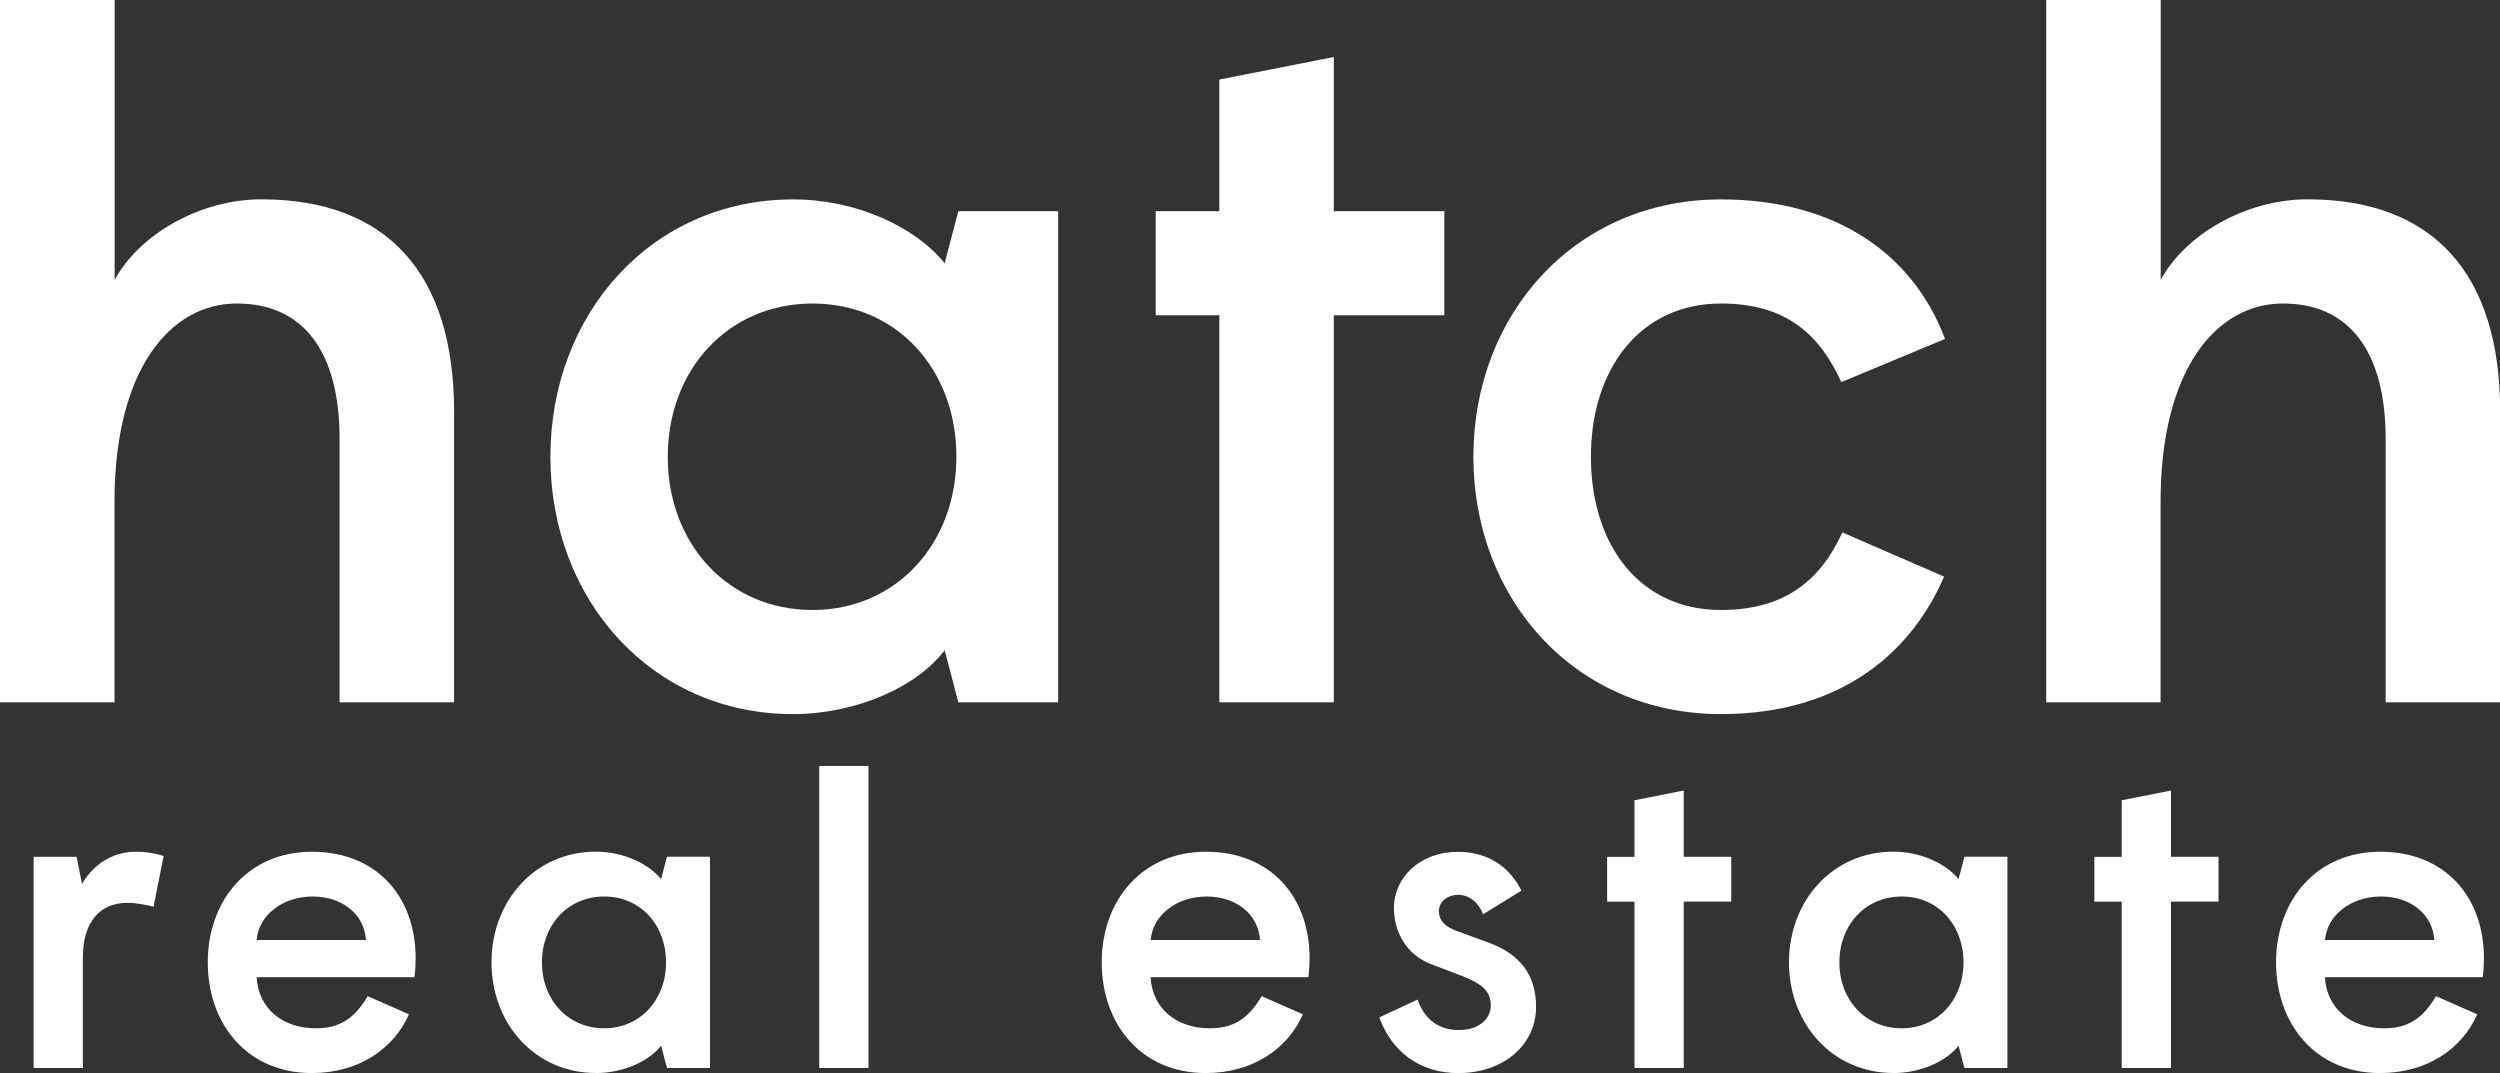 <svg width="219" height="94" viewBox="0 0 219 94" fill="none" xmlns="http://www.w3.org/2000/svg">
<rect x="0" y="0" width="219" height="94" fill="#333333" stroke="none"/>
<g clip-path="url(#clip0_3_196)">
<path d="M179.236 61.523H189.266V43.967C189.266 32.353 194.151 26.588 199.982 26.588C205.813 26.588 208.984 30.803 208.984 38.461V61.523H219.014V36.049C219.014 24.006 213.182 17.461 202.132 17.461C196.73 17.461 191.416 20.556 189.279 24.518V0H179.25V61.523H179.236Z" fill="white"/>
<path d="M150.761 62.555C161.559 62.555 167.56 56.878 170.302 50.511L161.389 46.638C159.504 50.771 156.415 53.435 150.761 53.435C143.562 53.435 139.364 47.669 139.364 40.011C139.364 32.353 143.65 26.588 150.761 26.588C156.503 26.588 159.416 29.341 161.3 33.474L170.384 29.689C167.642 22.373 160.953 17.468 150.754 17.468C137.982 17.468 129.069 27.537 129.069 40.011C129.069 52.486 137.982 62.555 150.754 62.555" fill="white"/>
<path d="M106.812 61.523H116.842V27.619H126.524V18.499H116.842V4.994L106.812 6.968V18.499H101.24V27.619H106.812V61.523Z" fill="white"/>
<path d="M71.179 53.435C63.81 53.435 58.496 47.669 58.496 40.011C58.496 32.353 63.81 26.588 71.179 26.588C78.548 26.588 83.78 32.353 83.78 40.011C83.78 47.669 78.466 53.435 71.179 53.435ZM83.95 18.499L82.753 23.063C80.181 19.879 75.037 17.468 69.471 17.468C57.128 17.468 48.215 27.448 48.215 40.011C48.215 52.574 57.128 62.555 69.471 62.555C75.044 62.555 80.358 60.144 82.753 56.96L83.95 61.523H92.694V18.499H83.95Z" fill="white"/>
<path d="M0 61.523H10.029V43.967C10.029 32.353 14.915 26.588 20.746 26.588C26.577 26.588 29.748 30.803 29.748 38.461V61.523H39.777V36.049C39.777 24.006 33.946 17.461 22.896 17.461C17.494 17.461 12.186 20.556 10.043 24.518V0H0V61.523Z" fill="white"/>
<path d="M203.67 82.346C203.854 80.16 205.956 78.534 208.569 78.534C211.182 78.534 213.101 80.091 213.25 82.346H203.67ZM208.494 94C212.55 94 215.645 91.93 217.006 88.856L213.393 87.264C212.284 89.15 210.998 90.079 208.862 90.079C205.915 90.079 203.813 88.337 203.663 85.604H217.483C217.557 85.16 217.592 84.423 217.592 83.938C217.592 78.534 214.162 74.613 208.521 74.613C202.881 74.613 199.383 78.903 199.383 84.306C199.383 89.71 202.847 94 208.487 94M185.864 93.556H190.177V78.978H194.342V75.057H190.177V69.25L185.864 70.104V75.064H183.468V78.985H185.864V93.563V93.556ZM165.852 94C168.247 94 170.534 92.962 171.568 91.596L172.085 93.556H175.848V75.05H172.085L171.568 77.01C170.459 75.644 168.247 74.606 165.852 74.606C160.545 74.606 156.714 78.896 156.714 84.3C156.714 89.703 160.545 93.993 165.852 93.993M166.587 90.079C163.416 90.079 161.13 87.599 161.13 84.306C161.13 81.014 163.416 78.534 166.587 78.534C169.758 78.534 172.003 81.014 172.003 84.306C172.003 87.599 169.717 90.079 166.587 90.079ZM143.181 93.556H147.495V78.978H151.659V75.057H147.495V69.25L143.181 70.104V75.064H140.786V78.985H143.181V93.563V93.556ZM127.776 94C131.682 94 134.56 91.555 134.56 88.194C134.56 85.379 133.124 83.569 130.396 82.571L127.667 81.574C126.633 81.205 126.048 80.686 126.048 79.798C126.048 79.019 126.749 78.39 127.742 78.39C128.735 78.39 129.545 79.094 129.919 80.091L133.274 78.022C132.206 75.876 130.287 74.62 127.708 74.62C124.388 74.62 122.108 76.874 122.108 79.538C122.108 81.649 123.217 83.644 125.354 84.457L127.973 85.454C129.892 86.192 130.593 86.861 130.593 88.084C130.593 89.157 129.674 90.229 127.79 90.229C126.129 90.229 124.843 89.416 124.177 87.565L120.822 89.123C121.89 92.046 124.285 94.007 127.79 94.007M100.797 82.346C100.981 80.16 103.084 78.534 105.696 78.534C108.309 78.534 110.228 80.091 110.378 82.346H100.797ZM105.622 94C109.677 94 112.773 91.93 114.134 88.856L110.521 87.264C109.411 89.15 108.126 90.079 105.989 90.079C103.043 90.079 100.94 88.337 100.791 85.604H114.61C114.685 85.16 114.719 84.423 114.719 83.938C114.719 78.534 111.289 74.613 105.649 74.613C100.008 74.613 96.511 78.903 96.511 84.306C96.511 89.71 99.974 94 105.615 94M71.764 93.556H76.078V67.098H71.764V93.556ZM52.195 94C54.59 94 56.876 92.962 57.91 91.596L58.428 93.556H62.19V75.05H58.428L57.91 77.01C56.801 75.644 54.59 74.606 52.195 74.606C46.888 74.606 43.057 78.896 43.057 84.3C43.057 89.703 46.888 93.993 52.195 93.993M52.93 90.079C49.759 90.079 47.473 87.599 47.473 84.306C47.473 81.014 49.759 78.534 52.93 78.534C56.101 78.534 58.346 81.014 58.346 84.306C58.346 87.599 56.06 90.079 52.93 90.079ZM22.481 82.346C22.665 80.16 24.767 78.534 27.38 78.534C29.993 78.534 31.912 80.091 32.061 82.346H22.481ZM27.312 94C31.367 94 34.463 91.93 35.824 88.856L32.211 87.264C31.102 89.15 29.816 90.079 27.679 90.079C24.733 90.079 22.631 88.337 22.481 85.604H36.3C36.375 85.16 36.409 84.423 36.409 83.938C36.409 78.534 32.98 74.613 27.339 74.613C21.698 74.613 18.201 78.903 18.201 84.306C18.201 89.71 21.665 94 27.305 94M2.946 93.556H7.26V83.862C7.26 80.829 8.696 79.087 11.166 79.087C11.9 79.087 12.826 79.272 13.452 79.422L14.336 74.982C13.636 74.756 12.826 74.613 11.867 74.613C9.989 74.613 8.253 75.61 7.185 77.427L6.709 75.057H2.946V93.563V93.556Z" fill="white"/>
</g>
<defs>
<clipPath id="clip0_3_196">
<rect width="219" height="94" fill="white"/>
</clipPath>
</defs>
</svg>
